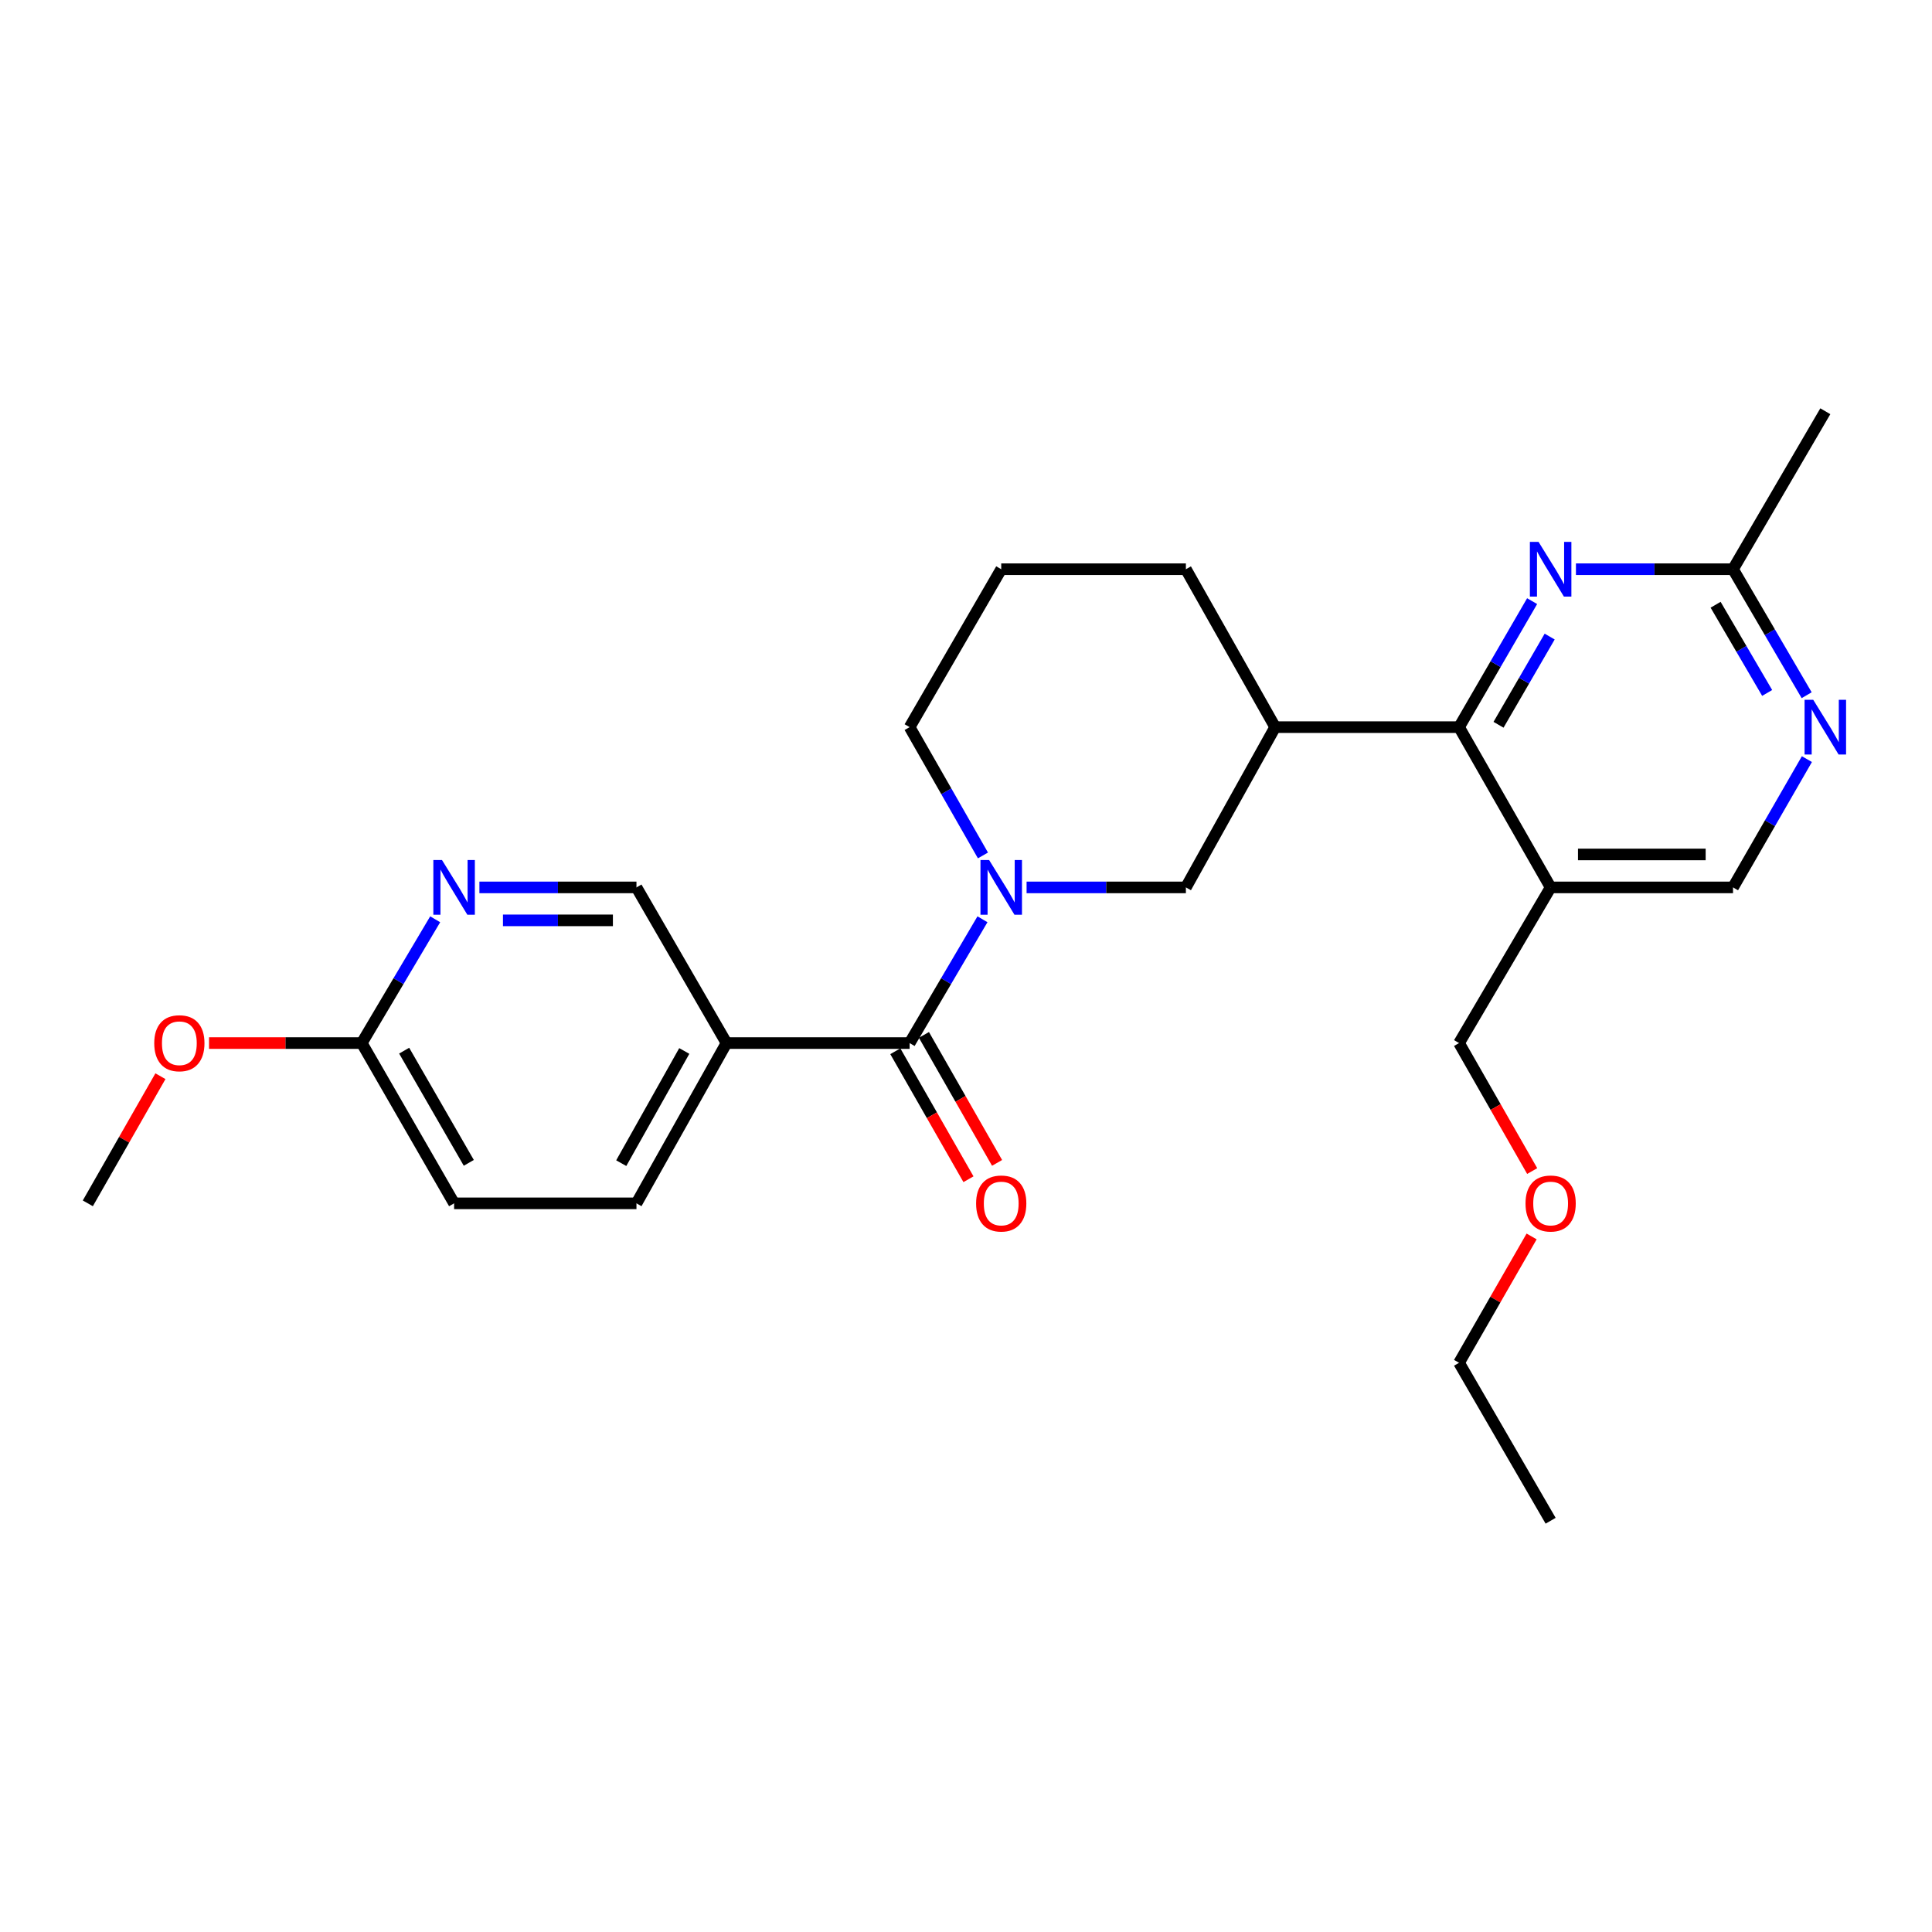<?xml version='1.0' encoding='iso-8859-1'?>
<svg version='1.1' baseProfile='full'
              xmlns='http://www.w3.org/2000/svg'
                      xmlns:rdkit='http://www.rdkit.org/xml'
                      xmlns:xlink='http://www.w3.org/1999/xlink'
                  xml:space='preserve'
width='1000px' height='1000px' viewBox='0 0 1000 1000'>
<!-- END OF HEADER -->
<rect style='opacity:1.0;fill:#FFFFFF;stroke:none' width='1000' height='1000' x='0' y='0'> </rect>
<path class='bond-0' d='M 508.524,475.817 L 489.673,507.855' style='fill:none;fill-rule:evenodd;stroke:#0000FF;stroke-width:6px;stroke-linecap:butt;stroke-linejoin:miter;stroke-opacity:1' />
<path class='bond-0' d='M 489.673,507.855 L 470.822,539.894' style='fill:none;fill-rule:evenodd;stroke:#000000;stroke-width:6px;stroke-linecap:butt;stroke-linejoin:miter;stroke-opacity:1' />
<path class='bond-6' d='M 531.36,459.32 L 572.588,459.32' style='fill:none;fill-rule:evenodd;stroke:#0000FF;stroke-width:6px;stroke-linecap:butt;stroke-linejoin:miter;stroke-opacity:1' />
<path class='bond-6' d='M 572.588,459.32 L 613.815,459.32' style='fill:none;fill-rule:evenodd;stroke:#000000;stroke-width:6px;stroke-linecap:butt;stroke-linejoin:miter;stroke-opacity:1' />
<path class='bond-16' d='M 508.773,442.771 L 489.798,409.569' style='fill:none;fill-rule:evenodd;stroke:#0000FF;stroke-width:6px;stroke-linecap:butt;stroke-linejoin:miter;stroke-opacity:1' />
<path class='bond-16' d='M 489.798,409.569 L 470.822,376.367' style='fill:none;fill-rule:evenodd;stroke:#000000;stroke-width:6px;stroke-linecap:butt;stroke-linejoin:miter;stroke-opacity:1' />
<path class='bond-3' d='M 470.822,539.894 L 376.043,539.894' style='fill:none;fill-rule:evenodd;stroke:#000000;stroke-width:6px;stroke-linecap:butt;stroke-linejoin:miter;stroke-opacity:1' />
<path class='bond-13' d='M 463.418,544.126 L 482.347,577.248' style='fill:none;fill-rule:evenodd;stroke:#000000;stroke-width:6px;stroke-linecap:butt;stroke-linejoin:miter;stroke-opacity:1' />
<path class='bond-13' d='M 482.347,577.248 L 501.277,610.37' style='fill:none;fill-rule:evenodd;stroke:#FF0000;stroke-width:6px;stroke-linecap:butt;stroke-linejoin:miter;stroke-opacity:1' />
<path class='bond-13' d='M 478.227,535.662 L 497.156,568.784' style='fill:none;fill-rule:evenodd;stroke:#000000;stroke-width:6px;stroke-linecap:butt;stroke-linejoin:miter;stroke-opacity:1' />
<path class='bond-13' d='M 497.156,568.784 L 516.086,601.906' style='fill:none;fill-rule:evenodd;stroke:#FF0000;stroke-width:6px;stroke-linecap:butt;stroke-linejoin:miter;stroke-opacity:1' />
<path class='bond-1' d='M 755.206,376.367 L 660.02,376.367' style='fill:none;fill-rule:evenodd;stroke:#000000;stroke-width:6px;stroke-linecap:butt;stroke-linejoin:miter;stroke-opacity:1' />
<path class='bond-2' d='M 755.206,376.367 L 774.115,343.758' style='fill:none;fill-rule:evenodd;stroke:#000000;stroke-width:6px;stroke-linecap:butt;stroke-linejoin:miter;stroke-opacity:1' />
<path class='bond-2' d='M 774.115,343.758 L 793.024,311.149' style='fill:none;fill-rule:evenodd;stroke:#0000FF;stroke-width:6px;stroke-linecap:butt;stroke-linejoin:miter;stroke-opacity:1' />
<path class='bond-2' d='M 775.634,375.14 L 788.871,352.314' style='fill:none;fill-rule:evenodd;stroke:#000000;stroke-width:6px;stroke-linecap:butt;stroke-linejoin:miter;stroke-opacity:1' />
<path class='bond-2' d='M 788.871,352.314 L 802.107,329.488' style='fill:none;fill-rule:evenodd;stroke:#0000FF;stroke-width:6px;stroke-linecap:butt;stroke-linejoin:miter;stroke-opacity:1' />
<path class='bond-5' d='M 755.206,376.367 L 802.605,459.32' style='fill:none;fill-rule:evenodd;stroke:#000000;stroke-width:6px;stroke-linecap:butt;stroke-linejoin:miter;stroke-opacity:1' />
<path class='bond-9' d='M 815.705,294.627 L 856.355,294.627' style='fill:none;fill-rule:evenodd;stroke:#0000FF;stroke-width:6px;stroke-linecap:butt;stroke-linejoin:miter;stroke-opacity:1' />
<path class='bond-9' d='M 856.355,294.627 L 897.005,294.627' style='fill:none;fill-rule:evenodd;stroke:#000000;stroke-width:6px;stroke-linecap:butt;stroke-linejoin:miter;stroke-opacity:1' />
<path class='bond-10' d='M 376.043,539.894 L 329.431,459.32' style='fill:none;fill-rule:evenodd;stroke:#000000;stroke-width:6px;stroke-linecap:butt;stroke-linejoin:miter;stroke-opacity:1' />
<path class='bond-14' d='M 376.043,539.894 L 329.431,622.847' style='fill:none;fill-rule:evenodd;stroke:#000000;stroke-width:6px;stroke-linecap:butt;stroke-linejoin:miter;stroke-opacity:1' />
<path class='bond-14' d='M 354.182,543.981 L 321.553,602.048' style='fill:none;fill-rule:evenodd;stroke:#000000;stroke-width:6px;stroke-linecap:butt;stroke-linejoin:miter;stroke-opacity:1' />
<path class='bond-4' d='M 660.02,376.367 L 613.815,459.32' style='fill:none;fill-rule:evenodd;stroke:#000000;stroke-width:6px;stroke-linecap:butt;stroke-linejoin:miter;stroke-opacity:1' />
<path class='bond-26' d='M 660.02,376.367 L 613.815,294.627' style='fill:none;fill-rule:evenodd;stroke:#000000;stroke-width:6px;stroke-linecap:butt;stroke-linejoin:miter;stroke-opacity:1' />
<path class='bond-11' d='M 802.605,459.32 L 897.005,459.32' style='fill:none;fill-rule:evenodd;stroke:#000000;stroke-width:6px;stroke-linecap:butt;stroke-linejoin:miter;stroke-opacity:1' />
<path class='bond-11' d='M 816.765,442.263 L 882.845,442.263' style='fill:none;fill-rule:evenodd;stroke:#000000;stroke-width:6px;stroke-linecap:butt;stroke-linejoin:miter;stroke-opacity:1' />
<path class='bond-19' d='M 802.605,459.32 L 755.206,539.894' style='fill:none;fill-rule:evenodd;stroke:#000000;stroke-width:6px;stroke-linecap:butt;stroke-linejoin:miter;stroke-opacity:1' />
<path class='bond-7' d='M 935.249,392.92 L 916.127,426.12' style='fill:none;fill-rule:evenodd;stroke:#0000FF;stroke-width:6px;stroke-linecap:butt;stroke-linejoin:miter;stroke-opacity:1' />
<path class='bond-7' d='M 916.127,426.12 L 897.005,459.32' style='fill:none;fill-rule:evenodd;stroke:#000000;stroke-width:6px;stroke-linecap:butt;stroke-linejoin:miter;stroke-opacity:1' />
<path class='bond-27' d='M 935.123,359.84 L 916.064,327.233' style='fill:none;fill-rule:evenodd;stroke:#0000FF;stroke-width:6px;stroke-linecap:butt;stroke-linejoin:miter;stroke-opacity:1' />
<path class='bond-27' d='M 916.064,327.233 L 897.005,294.627' style='fill:none;fill-rule:evenodd;stroke:#000000;stroke-width:6px;stroke-linecap:butt;stroke-linejoin:miter;stroke-opacity:1' />
<path class='bond-27' d='M 914.679,358.665 L 901.338,335.841' style='fill:none;fill-rule:evenodd;stroke:#0000FF;stroke-width:6px;stroke-linecap:butt;stroke-linejoin:miter;stroke-opacity:1' />
<path class='bond-27' d='M 901.338,335.841 L 887.997,313.016' style='fill:none;fill-rule:evenodd;stroke:#000000;stroke-width:6px;stroke-linecap:butt;stroke-linejoin:miter;stroke-opacity:1' />
<path class='bond-8' d='M 248.14,459.32 L 288.786,459.32' style='fill:none;fill-rule:evenodd;stroke:#0000FF;stroke-width:6px;stroke-linecap:butt;stroke-linejoin:miter;stroke-opacity:1' />
<path class='bond-8' d='M 288.786,459.32 L 329.431,459.32' style='fill:none;fill-rule:evenodd;stroke:#000000;stroke-width:6px;stroke-linecap:butt;stroke-linejoin:miter;stroke-opacity:1' />
<path class='bond-8' d='M 260.334,476.376 L 288.786,476.376' style='fill:none;fill-rule:evenodd;stroke:#0000FF;stroke-width:6px;stroke-linecap:butt;stroke-linejoin:miter;stroke-opacity:1' />
<path class='bond-8' d='M 288.786,476.376 L 317.237,476.376' style='fill:none;fill-rule:evenodd;stroke:#000000;stroke-width:6px;stroke-linecap:butt;stroke-linejoin:miter;stroke-opacity:1' />
<path class='bond-28' d='M 225.252,475.822 L 206.248,507.858' style='fill:none;fill-rule:evenodd;stroke:#0000FF;stroke-width:6px;stroke-linecap:butt;stroke-linejoin:miter;stroke-opacity:1' />
<path class='bond-28' d='M 206.248,507.858 L 187.244,539.894' style='fill:none;fill-rule:evenodd;stroke:#000000;stroke-width:6px;stroke-linecap:butt;stroke-linejoin:miter;stroke-opacity:1' />
<path class='bond-22' d='M 897.005,294.627 L 944.783,212.859' style='fill:none;fill-rule:evenodd;stroke:#000000;stroke-width:6px;stroke-linecap:butt;stroke-linejoin:miter;stroke-opacity:1' />
<path class='bond-12' d='M 187.244,539.894 L 235.041,622.847' style='fill:none;fill-rule:evenodd;stroke:#000000;stroke-width:6px;stroke-linecap:butt;stroke-linejoin:miter;stroke-opacity:1' />
<path class='bond-12' d='M 209.192,543.821 L 242.65,601.888' style='fill:none;fill-rule:evenodd;stroke:#000000;stroke-width:6px;stroke-linecap:butt;stroke-linejoin:miter;stroke-opacity:1' />
<path class='bond-17' d='M 187.244,539.894 L 147.719,539.894' style='fill:none;fill-rule:evenodd;stroke:#000000;stroke-width:6px;stroke-linecap:butt;stroke-linejoin:miter;stroke-opacity:1' />
<path class='bond-17' d='M 147.719,539.894 L 108.195,539.894' style='fill:none;fill-rule:evenodd;stroke:#FF0000;stroke-width:6px;stroke-linecap:butt;stroke-linejoin:miter;stroke-opacity:1' />
<path class='bond-15' d='M 329.431,622.847 L 235.041,622.847' style='fill:none;fill-rule:evenodd;stroke:#000000;stroke-width:6px;stroke-linecap:butt;stroke-linejoin:miter;stroke-opacity:1' />
<path class='bond-20' d='M 470.822,376.367 L 518.231,294.627' style='fill:none;fill-rule:evenodd;stroke:#000000;stroke-width:6px;stroke-linecap:butt;stroke-linejoin:miter;stroke-opacity:1' />
<path class='bond-24' d='M 83.04,557.042 L 64.247,589.944' style='fill:none;fill-rule:evenodd;stroke:#FF0000;stroke-width:6px;stroke-linecap:butt;stroke-linejoin:miter;stroke-opacity:1' />
<path class='bond-24' d='M 64.247,589.944 L 45.455,622.847' style='fill:none;fill-rule:evenodd;stroke:#000000;stroke-width:6px;stroke-linecap:butt;stroke-linejoin:miter;stroke-opacity:1' />
<path class='bond-18' d='M 613.815,294.627 L 518.231,294.627' style='fill:none;fill-rule:evenodd;stroke:#000000;stroke-width:6px;stroke-linecap:butt;stroke-linejoin:miter;stroke-opacity:1' />
<path class='bond-21' d='M 755.206,539.894 L 774.132,573.016' style='fill:none;fill-rule:evenodd;stroke:#000000;stroke-width:6px;stroke-linecap:butt;stroke-linejoin:miter;stroke-opacity:1' />
<path class='bond-21' d='M 774.132,573.016 L 793.058,606.138' style='fill:none;fill-rule:evenodd;stroke:#FF0000;stroke-width:6px;stroke-linecap:butt;stroke-linejoin:miter;stroke-opacity:1' />
<path class='bond-23' d='M 792.761,639.986 L 773.984,672.68' style='fill:none;fill-rule:evenodd;stroke:#FF0000;stroke-width:6px;stroke-linecap:butt;stroke-linejoin:miter;stroke-opacity:1' />
<path class='bond-23' d='M 773.984,672.68 L 755.206,705.373' style='fill:none;fill-rule:evenodd;stroke:#000000;stroke-width:6px;stroke-linecap:butt;stroke-linejoin:miter;stroke-opacity:1' />
<path class='bond-25' d='M 755.206,705.373 L 802.605,787.141' style='fill:none;fill-rule:evenodd;stroke:#000000;stroke-width:6px;stroke-linecap:butt;stroke-linejoin:miter;stroke-opacity:1' />
<path  class='atom-0' d='M 511.971 445.16
L 521.251 460.16
Q 522.171 461.64, 523.651 464.32
Q 525.131 467, 525.211 467.16
L 525.211 445.16
L 528.971 445.16
L 528.971 473.48
L 525.091 473.48
L 515.131 457.08
Q 513.971 455.16, 512.731 452.96
Q 511.531 450.76, 511.171 450.08
L 511.171 473.48
L 507.491 473.48
L 507.491 445.16
L 511.971 445.16
' fill='#0000FF'/>
<path  class='atom-3' d='M 796.345 280.467
L 805.625 295.467
Q 806.545 296.947, 808.025 299.627
Q 809.505 302.307, 809.585 302.467
L 809.585 280.467
L 813.345 280.467
L 813.345 308.787
L 809.465 308.787
L 799.505 292.387
Q 798.345 290.467, 797.105 288.267
Q 795.905 286.067, 795.545 285.387
L 795.545 308.787
L 791.865 308.787
L 791.865 280.467
L 796.345 280.467
' fill='#0000FF'/>
<path  class='atom-8' d='M 938.523 362.207
L 947.803 377.207
Q 948.723 378.687, 950.203 381.367
Q 951.683 384.047, 951.763 384.207
L 951.763 362.207
L 955.523 362.207
L 955.523 390.527
L 951.643 390.527
L 941.683 374.127
Q 940.523 372.207, 939.283 370.007
Q 938.083 367.807, 937.723 367.127
L 937.723 390.527
L 934.043 390.527
L 934.043 362.207
L 938.523 362.207
' fill='#0000FF'/>
<path  class='atom-9' d='M 228.781 445.16
L 238.061 460.16
Q 238.981 461.64, 240.461 464.32
Q 241.941 467, 242.021 467.16
L 242.021 445.16
L 245.781 445.16
L 245.781 473.48
L 241.901 473.48
L 231.941 457.08
Q 230.781 455.16, 229.541 452.96
Q 228.341 450.76, 227.981 450.08
L 227.981 473.48
L 224.301 473.48
L 224.301 445.16
L 228.781 445.16
' fill='#0000FF'/>
<path  class='atom-14' d='M 505.231 622.927
Q 505.231 616.127, 508.591 612.327
Q 511.951 608.527, 518.231 608.527
Q 524.511 608.527, 527.871 612.327
Q 531.231 616.127, 531.231 622.927
Q 531.231 629.807, 527.831 633.727
Q 524.431 637.607, 518.231 637.607
Q 511.991 637.607, 508.591 633.727
Q 505.231 629.847, 505.231 622.927
M 518.231 634.407
Q 522.551 634.407, 524.871 631.527
Q 527.231 628.607, 527.231 622.927
Q 527.231 617.367, 524.871 614.567
Q 522.551 611.727, 518.231 611.727
Q 513.911 611.727, 511.551 614.527
Q 509.231 617.327, 509.231 622.927
Q 509.231 628.647, 511.551 631.527
Q 513.911 634.407, 518.231 634.407
' fill='#FF0000'/>
<path  class='atom-18' d='M 79.835 539.974
Q 79.835 533.174, 83.195 529.374
Q 86.555 525.574, 92.835 525.574
Q 99.115 525.574, 102.474 529.374
Q 105.834 533.174, 105.834 539.974
Q 105.834 546.854, 102.434 550.774
Q 99.034 554.654, 92.835 554.654
Q 86.594 554.654, 83.195 550.774
Q 79.835 546.894, 79.835 539.974
M 92.835 551.454
Q 97.154 551.454, 99.475 548.574
Q 101.834 545.654, 101.834 539.974
Q 101.834 534.414, 99.475 531.614
Q 97.154 528.774, 92.835 528.774
Q 88.514 528.774, 86.154 531.574
Q 83.835 534.374, 83.835 539.974
Q 83.835 545.694, 86.154 548.574
Q 88.514 551.454, 92.835 551.454
' fill='#FF0000'/>
<path  class='atom-22' d='M 789.605 622.927
Q 789.605 616.127, 792.965 612.327
Q 796.325 608.527, 802.605 608.527
Q 808.885 608.527, 812.245 612.327
Q 815.605 616.127, 815.605 622.927
Q 815.605 629.807, 812.205 633.727
Q 808.805 637.607, 802.605 637.607
Q 796.365 637.607, 792.965 633.727
Q 789.605 629.847, 789.605 622.927
M 802.605 634.407
Q 806.925 634.407, 809.245 631.527
Q 811.605 628.607, 811.605 622.927
Q 811.605 617.367, 809.245 614.567
Q 806.925 611.727, 802.605 611.727
Q 798.285 611.727, 795.925 614.527
Q 793.605 617.327, 793.605 622.927
Q 793.605 628.647, 795.925 631.527
Q 798.285 634.407, 802.605 634.407
' fill='#FF0000'/>
</svg>
